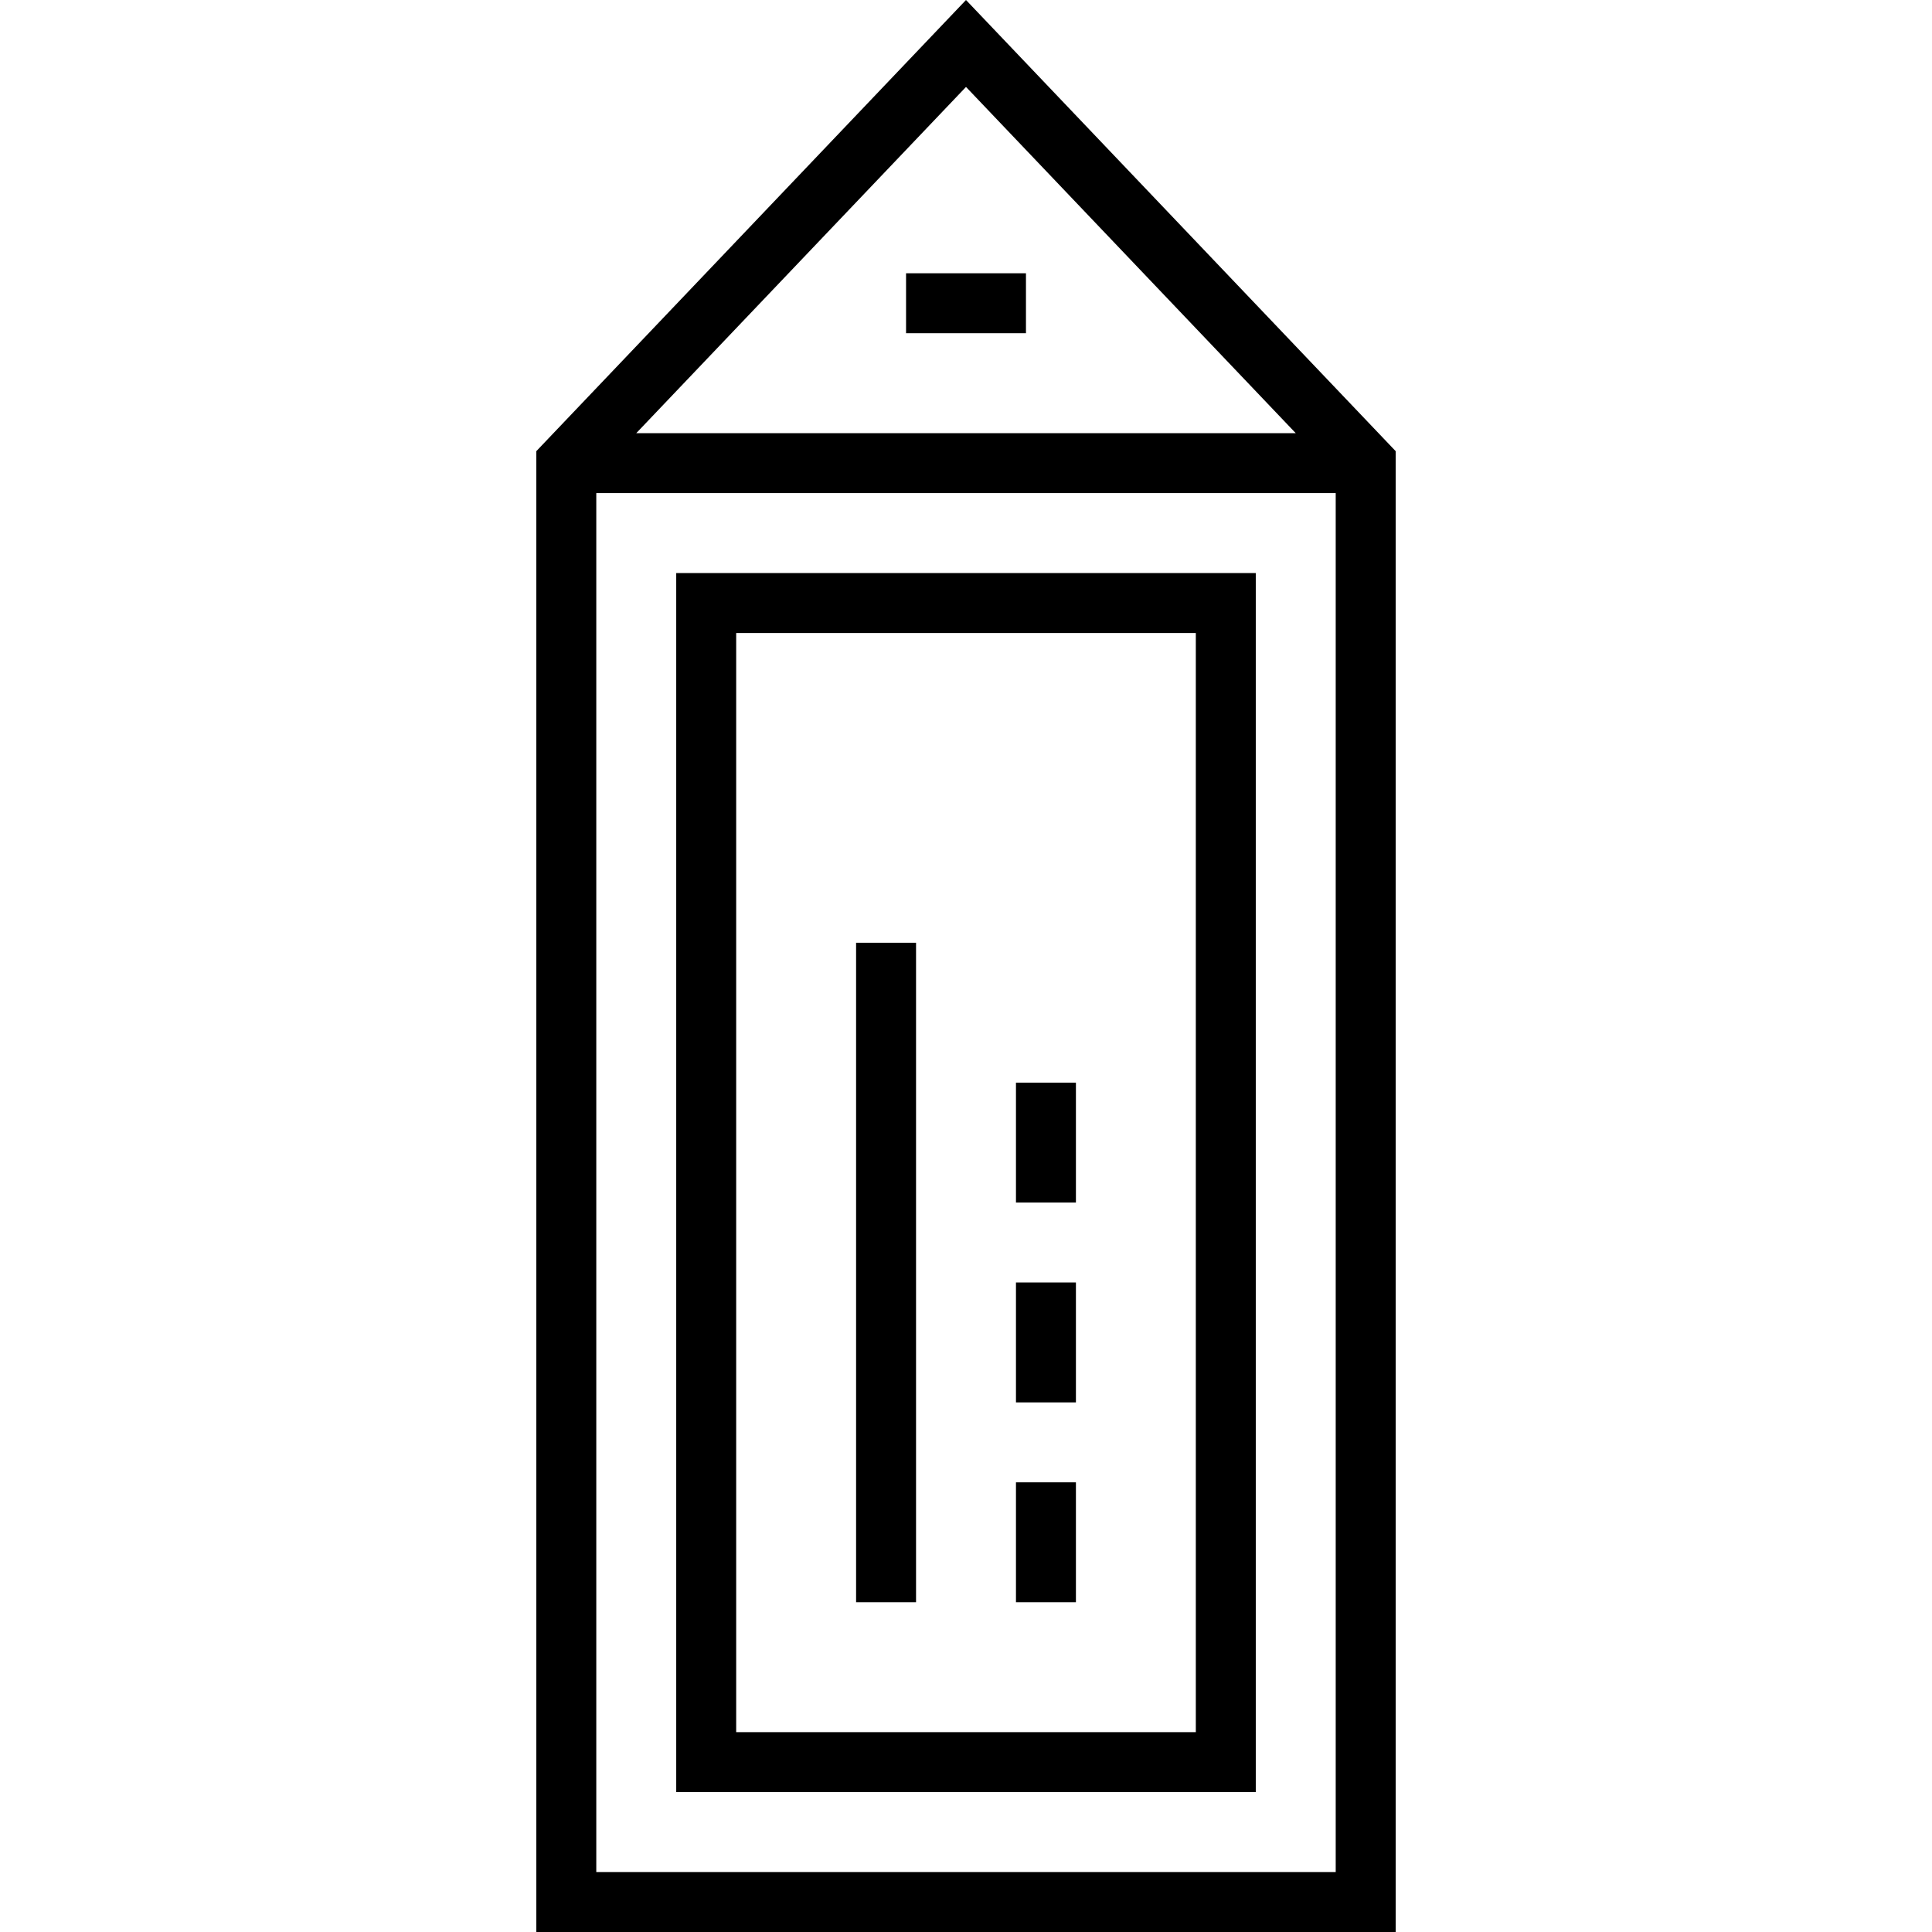 <?xml version="1.0" encoding="iso-8859-1"?>
<!-- Generator: Adobe Illustrator 19.0.0, SVG Export Plug-In . SVG Version: 6.00 Build 0)  -->
<svg version="1.1" id="Layer_1" xmlns="http://www.w3.org/2000/svg" xmlns:xlink="http://www.w3.org/1999/xlink" x="0px" y="0px"
	 viewBox="0 0 512 512" style="enable-background:new 0 0 512 512;" xml:space="preserve">
<g>
	<g>
		<path d="M256,0L142.134,119.559V512h227.732V119.559L256,0z M256,23.038l87.386,91.755H168.614L256,23.038z M353.978,496.112
			H158.022V130.681h195.955V496.112z"/>
	</g>
</g>
<g>
	<g>
		<rect x="240.114" y="72.419" width="31.777" height="15.888"/>
	</g>
</g>
<g>
	<g>
		<path d="M179.207,151.866v323.062h153.587V151.866H179.207z M316.905,459.039h-121.81V167.754h0h121.81V459.039z"/>
	</g>
</g>
<g>
	<g>
		<rect x="226.874" y="249.838" width="15.888" height="174.771"/>
	</g>
</g>
<g>
	<g>
		<rect x="269.242" y="392.833" width="15.888" height="31.777"/>
	</g>
</g>
<g>
	<g>
		<rect x="269.242" y="339.872" width="15.888" height="31.777"/>
	</g>
</g>
<g>
	<g>
		<rect x="269.242" y="286.911" width="15.888" height="31.777"/>
	</g>
</g>
<g>
</g>
<g>
</g>
<g>
</g>
<g>
</g>
<g>
</g>
<g>
</g>
<g>
</g>
<g>
</g>
<g>
</g>
<g>
</g>
<g>
</g>
<g>
</g>
<g>
</g>
<g>
</g>
<g>
</g>
</svg>
